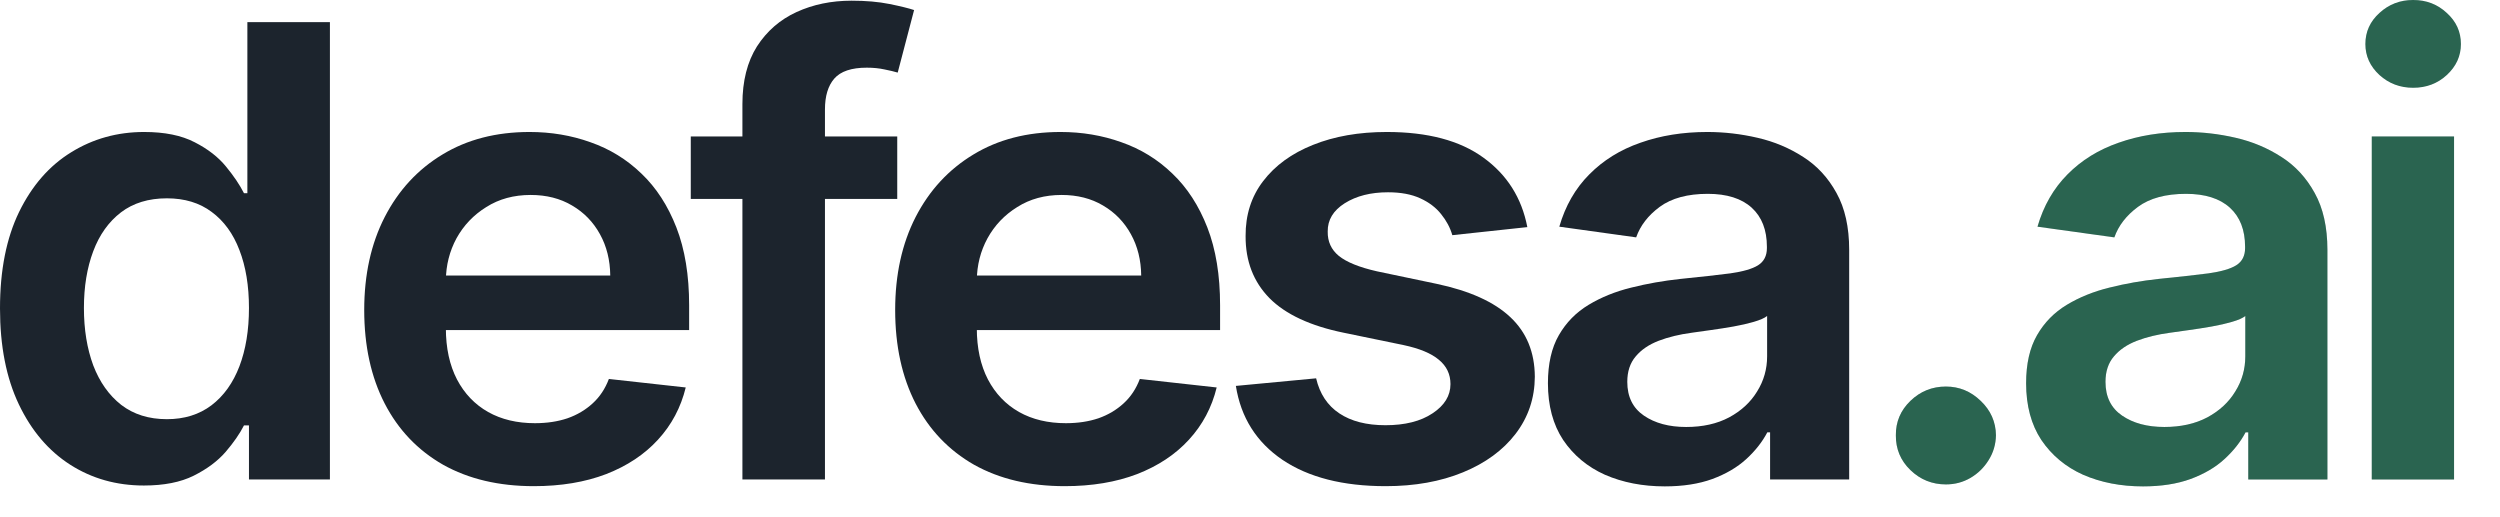 <?xml version="1.0" encoding="utf-8"?>
<svg xmlns="http://www.w3.org/2000/svg" fill="none" height="100%" overflow="visible" preserveAspectRatio="none" style="display: block;" viewBox="0 0 58 12" width="100%">
<g id="logo">
<path d="M3.339 11.264C2.703 11.264 2.133 11.103 1.63 10.782C1.127 10.46 0.73 9.994 0.438 9.383C0.146 8.771 0 8.029 0 7.155C0 6.271 0.148 5.525 0.443 4.917C0.742 4.305 1.145 3.844 1.651 3.533C2.158 3.219 2.722 3.062 3.344 3.062C3.819 3.062 4.21 3.141 4.516 3.3C4.822 3.456 5.064 3.644 5.244 3.865C5.423 4.083 5.562 4.288 5.66 4.482H5.739V0.513H7.654V11.124H5.776V9.87H5.66C5.562 10.063 5.419 10.269 5.233 10.486C5.047 10.7 4.8 10.883 4.494 11.036C4.189 11.188 3.803 11.264 3.339 11.264ZM3.872 9.725C4.276 9.725 4.621 9.618 4.906 9.403C5.191 9.186 5.407 8.884 5.555 8.497C5.702 8.11 5.776 7.659 5.776 7.145C5.776 6.63 5.702 6.183 5.555 5.803C5.411 5.423 5.196 5.127 4.911 4.917C4.63 4.706 4.283 4.601 3.872 4.601C3.446 4.601 3.091 4.71 2.806 4.927C2.522 5.145 2.307 5.445 2.163 5.829C2.019 6.212 1.947 6.651 1.947 7.145C1.947 7.642 2.019 8.086 2.163 8.476C2.311 8.863 2.527 9.169 2.812 9.393C3.1 9.614 3.453 9.725 3.872 9.725Z" fill="#1C242D"/>
<path d="M12.385 11.279C11.573 11.279 10.871 11.113 10.28 10.782C9.693 10.447 9.241 9.973 8.925 9.362C8.608 8.747 8.45 8.024 8.45 7.191C8.45 6.373 8.608 5.654 8.925 5.036C9.245 4.414 9.691 3.931 10.264 3.585C10.838 3.236 11.511 3.062 12.285 3.062C12.784 3.062 13.255 3.141 13.699 3.3C14.145 3.456 14.539 3.697 14.88 4.026C15.225 4.354 15.496 4.772 15.693 5.279C15.889 5.784 15.988 6.385 15.988 7.082V7.657H9.347V6.393H14.158C14.154 6.034 14.075 5.715 13.92 5.435C13.765 5.152 13.549 4.929 13.271 4.767C12.997 4.604 12.677 4.523 12.311 4.523C11.921 4.523 11.578 4.616 11.283 4.803C10.987 4.986 10.757 5.228 10.591 5.528C10.43 5.825 10.347 6.152 10.344 6.507V7.611C10.344 8.074 10.43 8.471 10.602 8.803C10.774 9.131 11.015 9.383 11.325 9.559C11.634 9.732 11.996 9.818 12.411 9.818C12.689 9.818 12.941 9.78 13.166 9.704C13.391 9.625 13.586 9.509 13.751 9.357C13.917 9.205 14.041 9.017 14.126 8.792L15.909 8.989C15.796 9.452 15.582 9.856 15.265 10.201C14.952 10.543 14.551 10.809 14.063 10.999C13.574 11.186 13.014 11.279 12.385 11.279Z" fill="#1C242D"/>
<path d="M20.816 3.166V4.616H16.026V3.166H20.816ZM17.224 11.124V2.414C17.224 1.879 17.337 1.433 17.561 1.078C17.79 0.722 18.096 0.456 18.479 0.28C18.863 0.104 19.288 0.016 19.756 0.016C20.087 0.016 20.38 0.041 20.637 0.093C20.894 0.145 21.084 0.192 21.207 0.233L20.827 1.684C20.746 1.66 20.644 1.635 20.521 1.611C20.398 1.584 20.261 1.57 20.11 1.57C19.754 1.57 19.503 1.654 19.355 1.824C19.211 1.99 19.139 2.228 19.139 2.539V11.124H17.224Z" fill="#1C242D"/>
<path d="M24.703 11.279C23.891 11.279 23.189 11.113 22.598 10.782C22.011 10.447 21.559 9.973 21.242 9.362C20.926 8.747 20.768 8.024 20.768 7.191C20.768 6.373 20.926 5.654 21.242 5.036C21.562 4.414 22.009 3.931 22.582 3.585C23.156 3.236 23.829 3.062 24.603 3.062C25.102 3.062 25.573 3.141 26.017 3.3C26.463 3.456 26.857 3.697 27.198 4.026C27.543 4.354 27.814 4.772 28.011 5.279C28.207 5.784 28.306 6.385 28.306 7.082V7.657H21.665V6.393H26.476C26.472 6.034 26.393 5.715 26.238 5.435C26.083 5.152 25.867 4.929 25.589 4.767C25.315 4.604 24.995 4.523 24.629 4.523C24.239 4.523 23.896 4.616 23.601 4.803C23.305 4.986 23.075 5.228 22.91 5.528C22.748 5.825 22.665 6.152 22.662 6.507V7.611C22.662 8.074 22.748 8.471 22.92 8.803C23.092 9.131 23.333 9.383 23.643 9.559C23.952 9.732 24.314 9.818 24.729 9.818C25.007 9.818 25.259 9.78 25.484 9.704C25.709 9.625 25.904 9.509 26.069 9.357C26.235 9.205 26.359 9.017 26.444 8.792L28.227 8.989C28.114 9.452 27.9 9.856 27.583 10.201C27.27 10.543 26.869 10.809 26.381 10.999C25.892 11.186 25.332 11.279 24.703 11.279Z" fill="#1C242D"/>
<path d="M35.434 5.269L33.694 5.456C33.644 5.283 33.558 5.121 33.435 4.969C33.315 4.817 33.154 4.694 32.95 4.601C32.746 4.507 32.496 4.461 32.201 4.461C31.803 4.461 31.469 4.545 31.198 4.715C30.931 4.884 30.799 5.103 30.803 5.373C30.799 5.604 30.885 5.792 31.061 5.937C31.241 6.082 31.536 6.202 31.947 6.295L33.33 6.585C34.096 6.747 34.666 7.005 35.039 7.357C35.415 7.709 35.605 8.17 35.608 8.74C35.605 9.241 35.455 9.683 35.16 10.067C34.868 10.447 34.462 10.744 33.941 10.958C33.421 11.172 32.823 11.279 32.148 11.279C31.156 11.279 30.358 11.075 29.753 10.668C29.148 10.257 28.788 9.685 28.672 8.953L30.534 8.777C30.618 9.136 30.797 9.407 31.072 9.59C31.346 9.773 31.703 9.865 32.143 9.865C32.596 9.865 32.96 9.773 33.234 9.59C33.512 9.407 33.651 9.181 33.651 8.911C33.651 8.683 33.562 8.495 33.382 8.347C33.206 8.198 32.932 8.084 32.559 8.005L31.177 7.72C30.4 7.561 29.825 7.293 29.452 6.917C29.079 6.537 28.895 6.057 28.898 5.476C28.895 4.986 29.03 4.561 29.305 4.202C29.582 3.839 29.967 3.559 30.46 3.362C30.956 3.162 31.527 3.062 32.174 3.062C33.124 3.062 33.871 3.261 34.416 3.658C34.965 4.055 35.304 4.592 35.434 5.269Z" fill="#1C242D"/>
<path d="M38.623 11.284C38.11 11.284 37.648 11.194 37.236 11.015C36.828 10.832 36.505 10.562 36.265 10.207C36.03 9.851 35.912 9.412 35.912 8.891C35.912 8.442 35.996 8.07 36.165 7.777C36.334 7.483 36.564 7.248 36.856 7.072C37.148 6.896 37.477 6.763 37.843 6.673C38.212 6.58 38.593 6.513 38.987 6.471C39.462 6.423 39.847 6.38 40.143 6.342C40.438 6.3 40.653 6.238 40.786 6.155C40.923 6.069 40.992 5.936 40.992 5.756V5.725C40.992 5.335 40.874 5.032 40.639 4.818C40.403 4.604 40.063 4.497 39.62 4.497C39.153 4.497 38.782 4.597 38.507 4.798C38.236 4.998 38.054 5.235 37.959 5.507L36.176 5.259C36.316 4.775 36.548 4.371 36.872 4.046C37.196 3.718 37.591 3.473 38.059 3.311C38.527 3.145 39.044 3.062 39.61 3.062C40 3.062 40.389 3.107 40.776 3.197C41.163 3.286 41.516 3.435 41.836 3.642C42.156 3.846 42.413 4.124 42.606 4.476C42.803 4.829 42.901 5.269 42.901 5.798V11.124H41.066V10.03H41.002C40.886 10.251 40.723 10.459 40.512 10.652C40.304 10.842 40.042 10.996 39.726 11.113C39.413 11.227 39.045 11.284 38.623 11.284ZM39.119 9.906C39.503 9.906 39.835 9.832 40.116 9.683C40.398 9.531 40.614 9.331 40.765 9.082C40.92 8.834 40.997 8.562 40.997 8.269V7.331C40.937 7.379 40.835 7.424 40.691 7.466C40.551 7.507 40.392 7.544 40.217 7.575C40.041 7.606 39.867 7.633 39.694 7.657C39.522 7.682 39.372 7.702 39.246 7.72C38.961 7.758 38.706 7.82 38.481 7.906C38.256 7.993 38.078 8.113 37.948 8.269C37.818 8.421 37.753 8.618 37.753 8.859C37.753 9.205 37.881 9.466 38.138 9.642C38.395 9.818 38.722 9.906 39.119 9.906Z" fill="#1C242D"/>
<path d="M45.145 11.238C44.825 11.238 44.551 11.127 44.322 10.906C44.093 10.685 43.981 10.415 43.984 10.098C43.981 9.787 44.093 9.521 44.322 9.3C44.551 9.079 44.825 8.968 45.145 8.968C45.455 8.968 45.724 9.079 45.952 9.3C46.184 9.521 46.302 9.787 46.306 10.098C46.302 10.308 46.246 10.5 46.137 10.673C46.031 10.845 45.891 10.984 45.715 11.087C45.542 11.188 45.353 11.238 45.145 11.238Z" fill="url(#paint0_linear_0_405)"/>
<path d="M49.718 11.284C49.204 11.284 48.742 11.194 48.33 11.015C47.922 10.832 47.599 10.562 47.359 10.207C47.124 9.851 47.006 9.412 47.006 8.891C47.006 8.442 47.09 8.07 47.259 7.777C47.428 7.483 47.658 7.248 47.95 7.072C48.242 6.896 48.571 6.763 48.937 6.673C49.306 6.58 49.688 6.513 50.081 6.471C50.556 6.423 50.941 6.38 51.237 6.342C51.532 6.3 51.747 6.238 51.88 6.155C52.017 6.069 52.086 5.936 52.086 5.756V5.725C52.086 5.335 51.968 5.032 51.733 4.818C51.497 4.604 51.158 4.497 50.715 4.497C50.247 4.497 49.876 4.597 49.602 4.798C49.331 4.998 49.148 5.235 49.053 5.507L47.27 5.259C47.41 4.775 47.643 4.371 47.966 4.046C48.29 3.718 48.685 3.473 49.153 3.311C49.621 3.145 50.138 3.062 50.704 3.062C51.094 3.062 51.483 3.107 51.87 3.197C52.257 3.286 52.61 3.435 52.93 3.642C53.25 3.846 53.507 4.124 53.7 4.476C53.897 4.829 53.996 5.269 53.996 5.798V11.124H52.16V10.03H52.097C51.981 10.251 51.817 10.459 51.606 10.652C51.399 10.842 51.137 10.996 50.82 11.113C50.507 11.227 50.14 11.284 49.718 11.284ZM50.213 9.906C50.597 9.906 50.929 9.832 51.21 9.683C51.492 9.531 51.708 9.331 51.859 9.082C52.014 8.834 52.091 8.562 52.091 8.269V7.331C52.032 7.379 51.93 7.424 51.785 7.466C51.645 7.507 51.486 7.544 51.311 7.575C51.135 7.606 50.961 7.633 50.788 7.657C50.616 7.682 50.467 7.702 50.34 7.72C50.055 7.758 49.8 7.82 49.575 7.906C49.35 7.993 49.172 8.113 49.042 8.269C48.912 8.421 48.847 8.618 48.847 8.859C48.847 9.205 48.975 9.466 49.232 9.642C49.489 9.818 49.816 9.906 50.213 9.906Z" fill="url(#paint1_linear_0_405)"/>
<path d="M55.025 11.124V3.166H56.934V11.124H55.025ZM55.985 2.036C55.682 2.036 55.422 1.938 55.204 1.741C54.986 1.54 54.877 1.3 54.877 1.021C54.877 0.737 54.986 0.497 55.204 0.3C55.422 0.1 55.682 0 55.985 0C56.291 0 56.551 0.1 56.765 0.3C56.983 0.497 57.093 0.737 57.093 1.021C57.093 1.3 56.983 1.54 56.765 1.741C56.551 1.938 56.291 2.036 55.985 2.036Z" fill="url(#paint2_linear_0_405)"/>
<path d="M45.145 11.238C44.825 11.238 44.551 11.127 44.322 10.906C44.093 10.685 43.981 10.415 43.984 10.098C43.981 9.787 44.093 9.521 44.322 9.3C44.551 9.079 44.825 8.968 45.145 8.968C45.455 8.968 45.724 9.079 45.952 9.3C46.184 9.521 46.302 9.787 46.306 10.098C46.302 10.308 46.246 10.5 46.137 10.673C46.031 10.845 45.891 10.984 45.715 11.087C45.542 11.188 45.353 11.238 45.145 11.238Z" fill="#2A6450"/>
<path d="M49.718 11.284C49.204 11.284 48.742 11.194 48.33 11.015C47.922 10.832 47.599 10.562 47.359 10.207C47.124 9.851 47.006 9.412 47.006 8.891C47.006 8.442 47.09 8.07 47.259 7.777C47.428 7.483 47.658 7.248 47.95 7.072C48.242 6.896 48.571 6.763 48.937 6.673C49.306 6.58 49.688 6.513 50.081 6.471C50.556 6.423 50.941 6.38 51.237 6.342C51.532 6.3 51.747 6.238 51.88 6.155C52.017 6.069 52.086 5.936 52.086 5.756V5.725C52.086 5.335 51.968 5.032 51.733 4.818C51.497 4.604 51.158 4.497 50.715 4.497C50.247 4.497 49.876 4.597 49.602 4.798C49.331 4.998 49.148 5.235 49.053 5.507L47.27 5.259C47.41 4.775 47.643 4.371 47.966 4.046C48.29 3.718 48.685 3.473 49.153 3.311C49.621 3.145 50.138 3.062 50.704 3.062C51.094 3.062 51.483 3.107 51.87 3.197C52.257 3.286 52.61 3.435 52.93 3.642C53.25 3.846 53.507 4.124 53.7 4.476C53.897 4.829 53.996 5.269 53.996 5.798V11.124H52.16V10.03H52.097C51.981 10.251 51.817 10.459 51.606 10.652C51.399 10.842 51.137 10.996 50.82 11.113C50.507 11.227 50.14 11.284 49.718 11.284ZM50.213 9.906C50.597 9.906 50.929 9.832 51.21 9.683C51.492 9.531 51.708 9.331 51.859 9.082C52.014 8.834 52.091 8.562 52.091 8.269V7.331C52.032 7.379 51.93 7.424 51.785 7.466C51.645 7.507 51.486 7.544 51.311 7.575C51.135 7.606 50.961 7.633 50.788 7.657C50.616 7.682 50.467 7.702 50.34 7.72C50.055 7.758 49.8 7.82 49.575 7.906C49.35 7.993 49.172 8.113 49.042 8.269C48.912 8.421 48.847 8.618 48.847 8.859C48.847 9.205 48.975 9.466 49.232 9.642C49.489 9.818 49.816 9.906 50.213 9.906Z" fill="#2A6450"/>
<path d="M55.025 11.124V3.166H56.934V11.124H55.025ZM55.985 2.036C55.682 2.036 55.422 1.938 55.204 1.741C54.986 1.54 54.877 1.3 54.877 1.021C54.877 0.737 54.986 0.497 55.204 0.3C55.422 0.1 55.682 0 55.985 0C56.291 0 56.551 0.1 56.765 0.3C56.983 0.497 57.093 0.737 57.093 1.021C57.093 1.3 56.983 1.54 56.765 1.741C56.551 1.938 56.291 2.036 55.985 2.036Z" fill="#2A6450"/>
</g>
<defs>
<linearGradient gradientUnits="userSpaceOnUse" id="paint0_linear_0_405" x1="47.798" x2="44.635" y1="2.167" y2="34.502">
<stop stop-color="#DFE3E7"/>
<stop offset="1" stop-color="#9DA2AA"/>
</linearGradient>
<linearGradient gradientUnits="userSpaceOnUse" id="paint1_linear_0_405" x1="47.798" x2="44.635" y1="2.167" y2="34.502">
<stop stop-color="#DFE3E7"/>
<stop offset="1" stop-color="#9DA2AA"/>
</linearGradient>
<linearGradient gradientUnits="userSpaceOnUse" id="paint2_linear_0_405" x1="47.798" x2="44.635" y1="2.167" y2="34.502">
<stop stop-color="#DFE3E7"/>
<stop offset="1" stop-color="#9DA2AA"/>
</linearGradient>
</defs>
</svg>